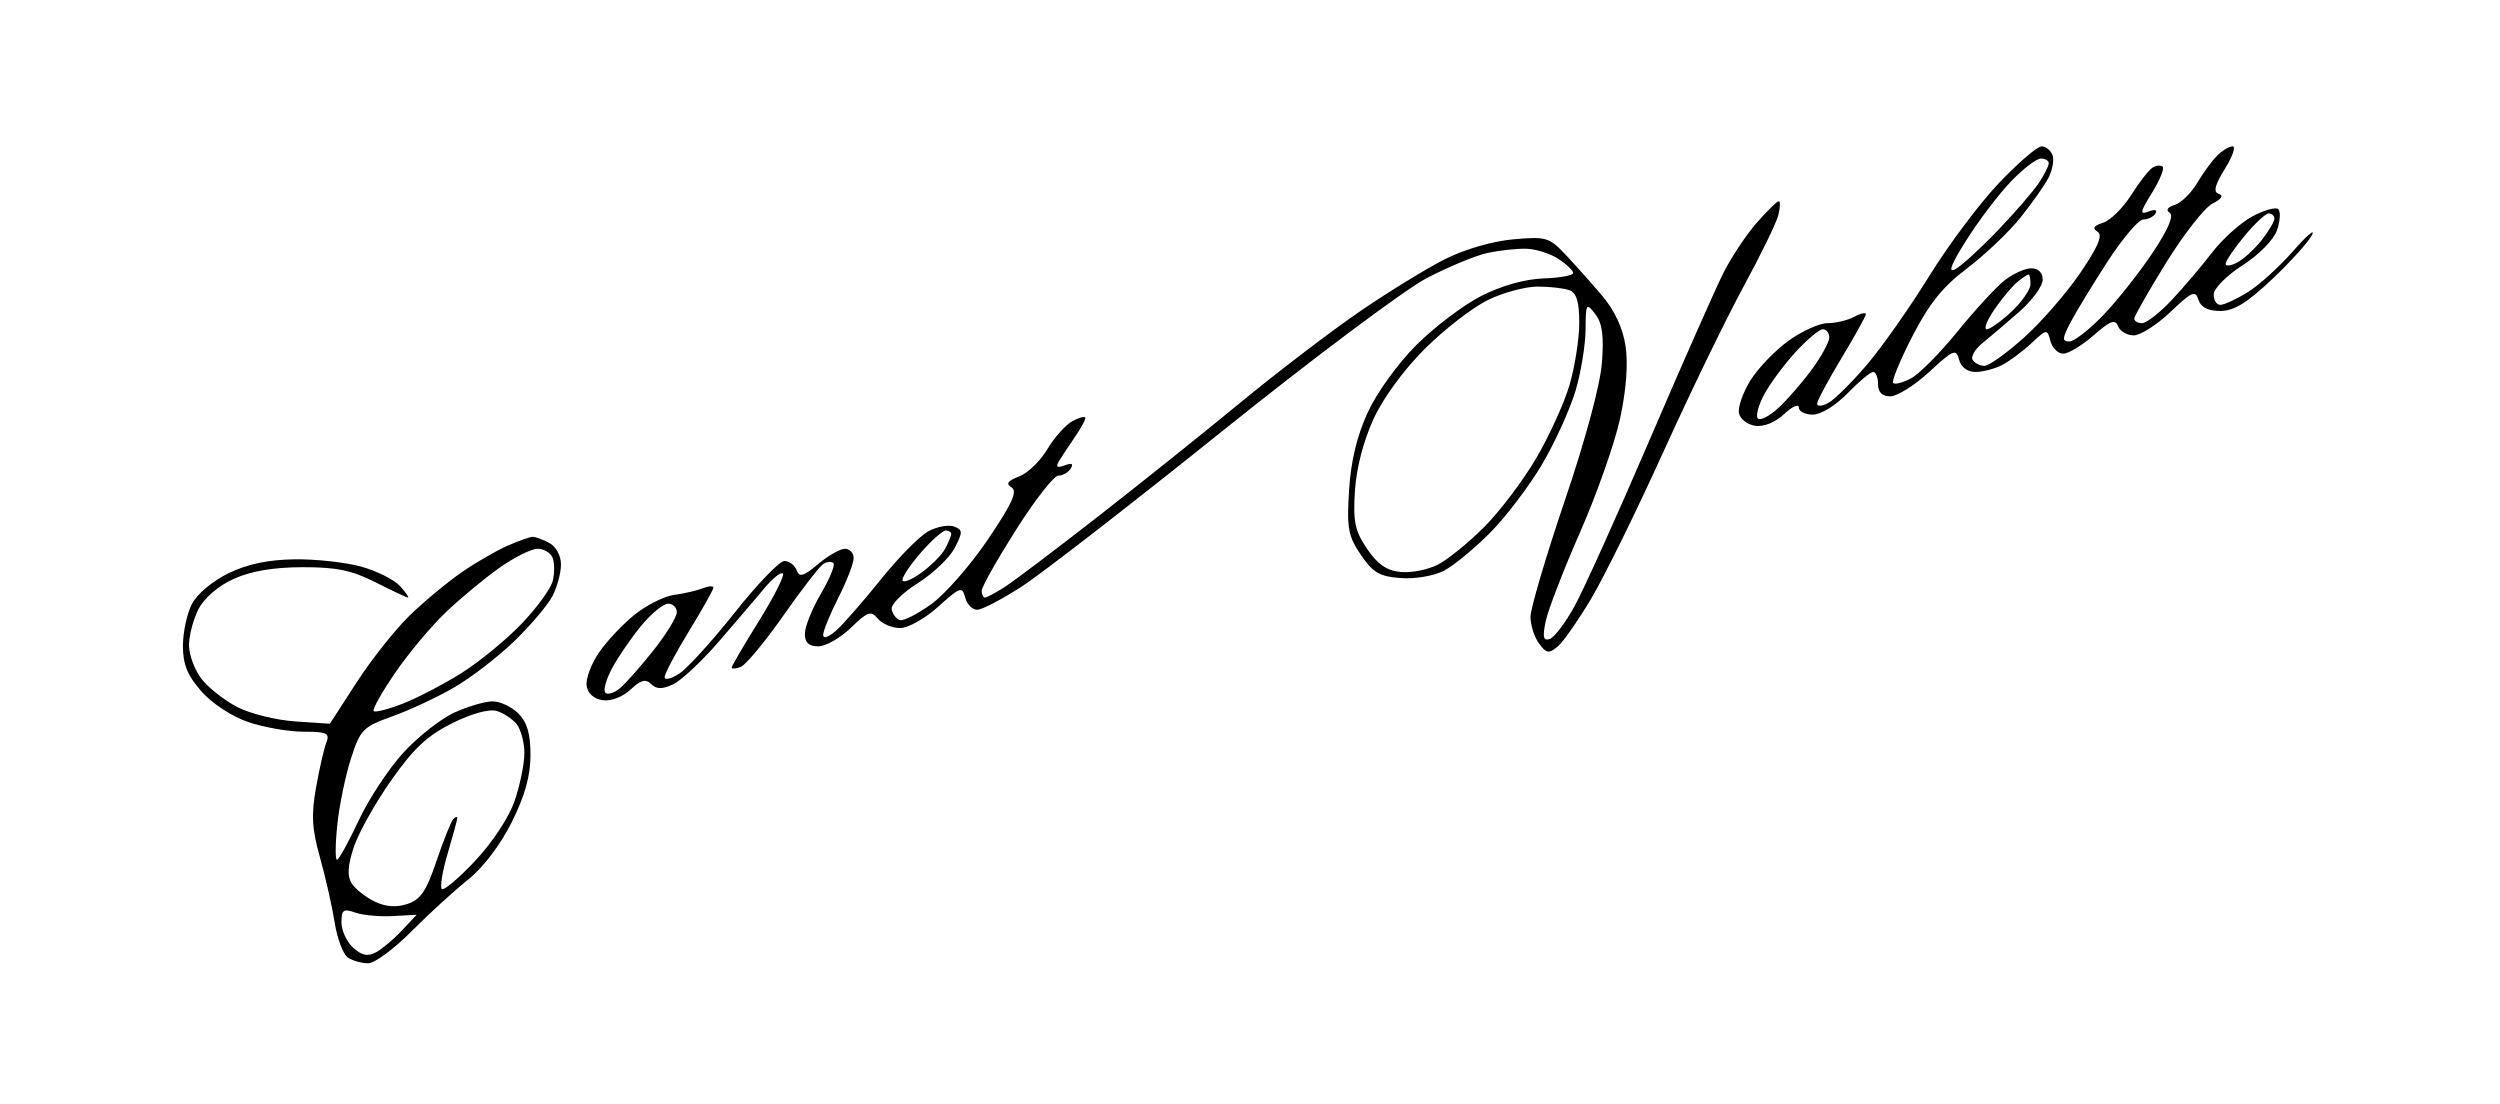 <svg width="410" height="181" viewBox="0 0 410 181" fill="none" xmlns="http://www.w3.org/2000/svg">
<path fill-rule="evenodd" clip-rule="evenodd" d="M327.825 30.02C324.674 33.331 319.532 40.194 316.398 45.27C313.264 50.347 308.666 56.887 306.181 59.805C303.696 62.723 300.839 65.551 299.832 66.09C298.824 66.629 298 66.689 298 66.222C298 65.755 299.8 62.389 302 58.742C304.2 55.094 306 51.844 306 51.52C306 51.195 305.13 51.395 304.066 51.965C303.002 52.534 301.044 53 299.716 53C298.387 53 295.496 54.307 293.291 55.904C291.086 57.502 288.284 60.422 287.065 62.394C285.847 64.366 285 66.772 285.185 67.74C285.369 68.708 286.572 69.65 287.858 69.832C289.265 70.032 291.152 69.266 292.598 67.908C293.919 66.667 295 66.18 295 66.826C295 67.472 296.037 68 297.304 68C298.624 68 301.056 66.506 303 64.5C304.866 62.575 306.754 61 307.196 61C307.638 61 308 61.9 308 63C308 64.341 308.667 65 310.022 65C311.135 65 314.005 63.193 316.402 60.984C320.376 57.32 320.805 57.145 321.286 58.984C321.609 60.22 322.648 61 323.972 61C325.16 61 327.114 60.495 328.316 59.878C329.517 59.261 331.678 57.658 333.118 56.318C335.688 53.923 335.745 53.917 336.274 55.94C336.57 57.073 337.514 58 338.372 58C339.229 58 341.472 56.647 343.355 54.993C346.101 52.582 346.895 52.284 347.359 53.493C347.677 54.322 348.832 55 349.927 55C351.021 55 353.728 53.276 355.944 51.168C359.467 47.817 360.045 47.566 360.553 49.168C360.946 50.406 362.105 51 364.127 51C366.364 51 368.515 49.68 372.646 45.774C375.685 42.899 378.623 39.637 379.175 38.524C379.727 37.411 378.331 38.606 376.072 41.179C373.814 43.753 370.458 46.79 368.615 47.929C366.772 49.068 364.755 50 364.132 50C363.509 50 363.024 49.213 363.054 48.25C363.084 47.287 365.216 45.15 367.791 43.5C370.464 41.787 372.88 39.328 373.423 37.77C373.945 36.268 374.046 34.712 373.647 34.313C373.248 33.914 371.332 34.444 369.39 35.49C367.447 36.536 364.462 39.216 362.756 41.446C361.051 43.676 358.066 47.188 356.124 49.25C354.183 51.313 352.01 53 351.297 53C350.584 53 350.009 52.662 350.019 52.25C350.03 51.838 352.401 47.684 355.288 43.02C358.176 38.356 361.582 34.019 362.859 33.383C364.319 32.655 364.702 32.067 363.894 31.798C362.946 31.482 363.206 30.402 364.886 27.685C366.138 25.658 366.709 24 366.153 24C365.597 24 364.451 24.691 363.606 25.536C362.761 26.381 361.282 28.407 360.319 30.038C359.355 31.668 357.705 33.276 356.652 33.611C355.462 33.988 355.152 34.476 355.835 34.898C356.547 35.338 355.581 37.614 353.083 41.374C350.966 44.563 347.34 49.158 345.027 51.586C342.713 54.014 340.174 56 339.384 56C338.167 56 338.188 55.537 339.522 52.958C340.387 51.284 343.121 46.784 345.596 42.958C348.072 39.131 350.724 36 351.489 36C352.255 36 353.157 35.555 353.493 35.011C353.858 34.421 353.401 34.293 352.358 34.693C350.88 35.26 350.966 34.792 352.92 31.629C354.19 29.575 354.982 27.648 354.681 27.347C354.379 27.046 353.635 27.108 353.026 27.484C352.417 27.86 350.829 29.895 349.497 32.005C348.165 34.115 346.099 36.151 344.905 36.53C343.37 37.017 343.101 37.445 343.985 37.991C344.901 38.557 344.151 40.36 341.184 44.73C338.955 48.011 334.803 52.79 331.958 55.348C329.112 57.907 326.184 60 325.451 60C324.718 60 323.847 59.562 323.516 59.027C323.186 58.491 323.905 57.254 325.114 56.277C326.324 55.299 329.043 52.985 331.157 51.134C333.271 49.282 335 46.92 335 45.884C335 44.712 334.295 44 333.135 44C332.109 44 330.134 44.893 328.746 45.985C327.358 47.077 323.893 50.842 321.045 54.352C318.197 57.861 314.773 61.319 313.435 62.035C312.098 62.751 310.768 63.101 310.48 62.813C310.192 62.525 311.609 59.078 313.628 55.152C316.384 49.794 318.608 47.026 322.544 44.054C325.428 41.877 329.351 38.161 331.262 35.798C333.172 33.434 335.28 30.452 335.945 29.172C336.61 27.891 336.908 26.204 336.608 25.422C336.308 24.64 335.498 24 334.808 24C334.118 24 330.975 26.709 327.825 30.02ZM336 26.777C336 27.205 335.26 28.668 334.355 30.027C333.45 31.387 330.412 34.896 327.605 37.824C324.797 40.752 321.676 43.6 320.669 44.152C319.397 44.85 319.963 43.378 322.522 39.329C324.548 36.123 327.826 31.813 329.806 29.75C331.786 27.688 333.99 26 334.703 26C335.416 26 336 26.35 336 26.777ZM288.102 36.537C286.394 38.482 283.929 42.195 282.625 44.787C281.321 47.379 275.909 59.625 270.598 72C265.288 84.375 259.719 96.719 258.222 99.432C256.725 102.144 254.89 104.56 254.145 104.8C253.097 105.138 252.95 104.471 253.497 101.868C253.886 100.016 256.431 93.432 259.153 87.237C261.875 81.043 264.817 72.682 265.69 68.657C266.703 63.99 267.03 59.687 266.594 56.776C266.144 53.778 264.809 50.918 262.705 48.441C260.942 46.367 258.237 43.334 256.693 41.701C254.061 38.917 253.528 38.765 248.131 39.254C244.741 39.562 240.14 40.904 236.937 42.519C233.947 44.028 227.675 47.882 223 51.085C218.325 54.287 209.55 60.984 203.5 65.966C197.45 70.948 186.875 79.409 180 84.769C173.125 90.129 166.278 95.299 164.785 96.257C163.292 97.216 161.83 98 161.535 98C161.241 98 161 97.496 161 96.881C161 96.265 163.533 91.765 166.63 86.881C169.726 81.996 172.85 78 173.571 78C174.292 78 175.207 77.474 175.605 76.83C176.096 76.036 175.776 75.872 174.612 76.319C173.417 76.777 173.113 76.601 173.612 75.739C174.006 75.057 175.154 73.306 176.164 71.846C177.174 70.386 178 68.907 178 68.56C178 68.213 177.064 68.43 175.92 69.043C174.777 69.655 172.911 71.732 171.774 73.658C170.638 75.585 168.551 77.6 167.138 78.138C165.239 78.86 164.915 79.329 165.896 79.936C166.911 80.563 166.005 82.565 162.061 88.409C159.221 92.618 155.039 97.408 152.767 99.054C150.496 100.699 148.156 101.886 147.568 101.69C146.981 101.494 146.38 100.697 146.232 99.917C146.085 99.138 148.012 97.212 150.515 95.638C153.017 94.063 155.741 91.468 156.567 89.87C157.921 87.252 157.911 86.903 156.468 86.349C155.586 86.011 153.701 86.357 152.277 87.117C150.854 87.878 147.345 91.425 144.479 95C141.614 98.575 138.309 102.357 137.135 103.405C135.888 104.517 135 104.816 135 104.122C135 103.468 136.125 100.713 137.5 98C138.875 95.287 140 92.377 140 91.533C140 90.69 139.36 90 138.577 90C137.794 90 135.817 91.125 134.183 92.499C131.751 94.546 131.109 94.727 130.638 93.499C130.322 92.675 129.42 92 128.635 92C127.85 92 124.197 95.799 120.518 100.441C116.838 105.084 112.742 109.594 111.414 110.464C110.086 111.334 109 111.594 109 111.041C109 110.488 110.8 107.094 113 103.5C115.2 99.906 117 96.7 117 96.375C117 96.051 116.213 96.098 115.25 96.479C114.287 96.86 112.179 97.347 110.563 97.562C108.948 97.777 106.023 99.242 104.063 100.819C102.104 102.396 99.469 105.201 98.208 107.053C96.947 108.905 96.047 111.338 96.208 112.46C96.389 113.727 97.389 114.626 98.848 114.832C100.22 115.027 102.114 114.302 103.405 113.089C105.087 111.509 105.892 111.292 106.78 112.18C107.64 113.04 108.575 113.059 110.343 112.254C111.661 111.653 115.011 108.538 117.787 105.331C120.563 102.124 123.958 98.15 125.332 96.5C126.706 94.85 128.083 93.753 128.393 94.061C128.703 94.37 126.941 97.861 124.478 101.818C122.015 105.776 120 109.222 120 109.476C120 109.729 120.67 109.68 121.489 109.366C122.307 109.052 125.442 105.277 128.455 100.977C131.468 96.677 134.428 92.853 135.033 92.479C135.638 92.106 136.383 92.049 136.688 92.355C136.993 92.66 136.063 94.923 134.621 97.383C133.18 99.843 132 102.789 132 103.928C132 105.397 132.641 106 134.202 106C135.414 106 137.818 104.631 139.544 102.957C142.313 100.274 142.835 100.096 143.964 101.457C144.669 102.306 146.313 103 147.62 103C148.93 103 151.735 101.428 153.878 99.491C157.47 96.246 157.802 96.133 158.287 97.991C158.576 99.096 159.46 100 160.251 100C161.043 100 164.347 98.278 167.595 96.173C170.843 94.068 185.65 82.591 200.5 70.667C215.35 58.744 230.425 47.465 234 45.603C237.575 43.74 242.075 41.88 244 41.469C245.925 41.057 248.772 40.754 250.327 40.795C251.882 40.837 254.244 41.585 255.577 42.458C256.91 43.332 257.999 44.373 257.998 44.773C257.997 45.173 255.807 45.574 253.132 45.665C250.109 45.768 246.261 46.848 242.967 48.516C240.052 49.994 235.246 53.624 232.287 56.583C229.221 59.649 225.781 64.422 224.29 67.677C222.529 71.524 221.533 75.696 221.241 80.445C220.86 86.639 221.097 87.927 223.186 91C225.173 93.922 226.252 94.55 229.726 94.805C232.063 94.976 235.162 94.451 236.794 93.607C238.392 92.78 241.835 89.943 244.445 87.302C247.054 84.661 250.898 79.575 252.987 76C255.075 72.425 257.508 67.056 258.392 64.068C259.276 61.081 260.014 56.581 260.032 54.068C260.062 49.742 260.146 49.606 261.619 51.5C262.774 52.984 263.057 55.049 262.716 59.5C262.439 63.111 260.015 72.111 256.628 82.1C253.533 91.23 251 99.807 251 101.159C251 102.511 251.626 104.474 252.392 105.521C253.595 107.167 254.009 107.237 255.447 106.044C256.362 105.284 258.865 101.701 261.009 98.082C263.152 94.462 268.478 83.625 272.843 74C277.208 64.375 283.094 52.241 285.924 47.036C288.754 41.831 291.327 36.544 291.643 35.286C291.959 34.029 291.99 33 291.712 33C291.434 33 289.81 34.592 288.102 36.537ZM373 35.865C373 36.341 372.065 37.919 370.922 39.371C369.78 40.824 367.98 42.476 366.922 43.042C365.865 43.607 365 43.707 365 43.263C365 42.819 366.383 40.778 368.073 38.728C369.763 36.678 371.563 35 372.073 35C372.583 35 373 35.389 373 35.865ZM333 46.599C333 47.478 331.602 49.503 329.894 51.099C328.186 52.694 326.355 54 325.826 54C325.297 54 325.864 52.537 327.087 50.75C328.31 48.963 330.001 46.938 330.846 46.25C331.691 45.563 332.521 45 332.691 45C332.861 45 333 45.719 333 46.599ZM257.418 47.607C258.551 48.042 259 49.552 259 52.925C259 55.517 258.29 60.081 257.422 63.068C256.554 66.056 254.082 71.499 251.928 75.166C249.773 78.832 245.934 83.908 243.395 86.447C240.857 88.986 237.45 91.75 235.826 92.59C234.202 93.43 231.453 93.978 229.718 93.809C227.416 93.583 225.924 92.554 224.194 90C222.201 87.056 221.886 85.547 222.208 80.5C222.444 76.804 223.616 72.275 225.261 68.704C226.862 65.229 230.246 60.608 233.716 57.16C236.897 53.999 241.525 50.419 244 49.207C246.475 47.994 250.151 47.001 252.168 47.001C254.186 47 256.548 47.273 257.418 47.607ZM300 55.35C300 56.092 298.711 58.455 297.136 60.6C295.56 62.745 293.087 65.589 291.639 66.921C290.192 68.252 288.688 69.022 288.298 68.631C287.907 68.241 288.372 66.465 289.33 64.686C290.288 62.907 292.608 59.774 294.485 57.725C296.362 55.676 298.371 54 298.949 54C299.527 54 300 54.607 300 55.35ZM156 87.566C156 87.877 155.551 88.971 155.002 89.996C154.453 91.022 152.653 92.823 151.002 93.999C149.351 95.174 148 95.671 148 95.103C148 94.535 149.397 92.479 151.104 90.535C152.811 88.591 154.611 87 155.104 87C155.597 87 156 87.255 156 87.566ZM83.251 89.491C81.464 90.267 78.086 92.221 75.745 93.831C73.404 95.442 69.555 98.636 67.192 100.93C64.829 103.223 60.917 108.158 58.498 111.896L54.101 118.693L48.451 118.316C45.344 118.109 41.089 117.066 38.995 115.998C36.902 114.93 34.247 112.858 33.095 111.393C31.943 109.929 31 107.419 31 105.815C31 104.212 31.705 101.538 32.566 99.872C33.505 98.057 35.809 96.082 38.316 94.943C41.141 93.661 44.8 93.037 49.581 93.022C55.179 93.005 57.691 93.523 61.581 95.496C64.286 96.869 66.682 97.994 66.905 97.996C67.128 97.998 66.543 97.152 65.605 96.116C64.667 95.08 61.823 93.65 59.284 92.939C56.745 92.229 51.823 91.683 48.347 91.728C44.013 91.783 40.6 92.499 37.486 94.007C34.885 95.266 32.316 97.421 31.473 99.053C30.663 100.619 30 103.707 30 105.916C30 108.959 30.733 110.765 33.03 113.381C34.786 115.381 38.015 117.499 40.708 118.416C43.265 119.287 47.349 120 49.785 120C53.598 120 54.118 120.243 53.527 121.75C53.149 122.713 52.387 126.033 51.834 129.13C51.03 133.635 51.158 135.931 52.478 140.63C53.386 143.858 54.473 148.677 54.896 151.337C55.318 153.997 56.302 156.578 57.082 157.072C57.862 157.565 59.346 157.976 60.379 157.985C61.412 157.993 64.605 155.637 67.474 152.75C70.343 149.863 74.522 146.045 76.76 144.266C79.218 142.311 82.05 138.587 83.914 134.856C86.086 130.509 87 127.248 87 123.84C87 120.333 86.449 118.449 85 117C83.9 115.9 81.987 115.01 80.75 115.022C79.513 115.034 76.7 115.866 74.5 116.871C72.3 117.876 68.549 120.823 66.165 123.419C63.78 126.016 60.475 131.034 58.82 134.57C57.165 138.107 55.565 141 55.263 141C54.962 141 54.986 138.408 55.317 135.24C55.648 132.072 56.657 127.195 57.559 124.402C59.098 119.638 59.518 119.209 64.35 117.479C67.182 116.465 71.75 114.328 74.5 112.732C77.25 111.135 81.673 107.729 84.328 105.164C86.984 102.599 89.797 99.285 90.578 97.8C91.36 96.314 92 93.968 92 92.585C92 91.122 91.191 89.637 90.066 89.035C89.002 88.466 87.764 88.018 87.316 88.039C86.867 88.061 85.038 88.714 83.251 89.491ZM90.639 91.502C90.956 92.328 90.958 94.032 90.643 95.287C90.328 96.542 88.035 99.693 85.548 102.289C83.06 104.885 78.657 108.504 75.763 110.332C72.868 112.159 68.531 114.426 66.125 115.369C63.719 116.312 61.541 116.875 61.286 116.619C61.03 116.363 62.618 113.532 64.815 110.327C67.012 107.122 70.765 102.642 73.155 100.372C75.545 98.101 79.48 94.839 81.9 93.122C84.32 91.405 87.147 90 88.181 90C89.216 90 90.322 90.676 90.639 91.502ZM111 100.41C111 101.186 109.275 103.998 107.166 106.66C105.057 109.322 102.572 112.127 101.642 112.893C100.712 113.658 99.645 113.978 99.27 113.603C98.895 113.228 99.401 111.412 100.394 109.567C101.388 107.722 103.538 104.59 105.173 102.606C106.808 100.623 108.788 99 109.573 99C110.358 99 111 99.635 111 100.41ZM84.75 118.792C85.438 119.667 86 121.791 86 123.513C86 125.235 85.286 128.739 84.413 131.301C83.489 134.013 80.784 138.133 77.935 141.167C75.245 144.033 72.778 146.112 72.454 145.787C72.129 145.463 72.57 142.821 73.432 139.917C74.294 137.013 75 134.419 75 134.152C75 133.885 74.707 133.96 74.348 134.318C73.99 134.677 72.753 137.761 71.598 141.173C69.911 146.161 68.968 147.55 66.785 148.26C64.939 148.861 63.209 148.72 61.378 147.822C59.896 147.095 58.22 145.752 57.653 144.838C56.922 143.66 57.027 141.948 58.015 138.954C58.782 136.632 61.541 131.695 64.148 127.984C67.814 122.763 70.077 120.642 74.146 118.615C77.332 117.027 80.212 116.232 81.453 116.598C82.579 116.93 84.063 117.918 84.75 118.792ZM64.414 150.238L68.329 150.021L65.914 152.603C64.586 154.022 62.675 155.628 61.667 156.172C60.306 156.905 59.34 156.713 57.917 155.425C56.863 154.471 56 152.604 56 151.278C56 149.207 56.319 148.978 58.25 149.66C59.487 150.098 62.261 150.358 64.414 150.238Z" fill="black"/>
</svg>
